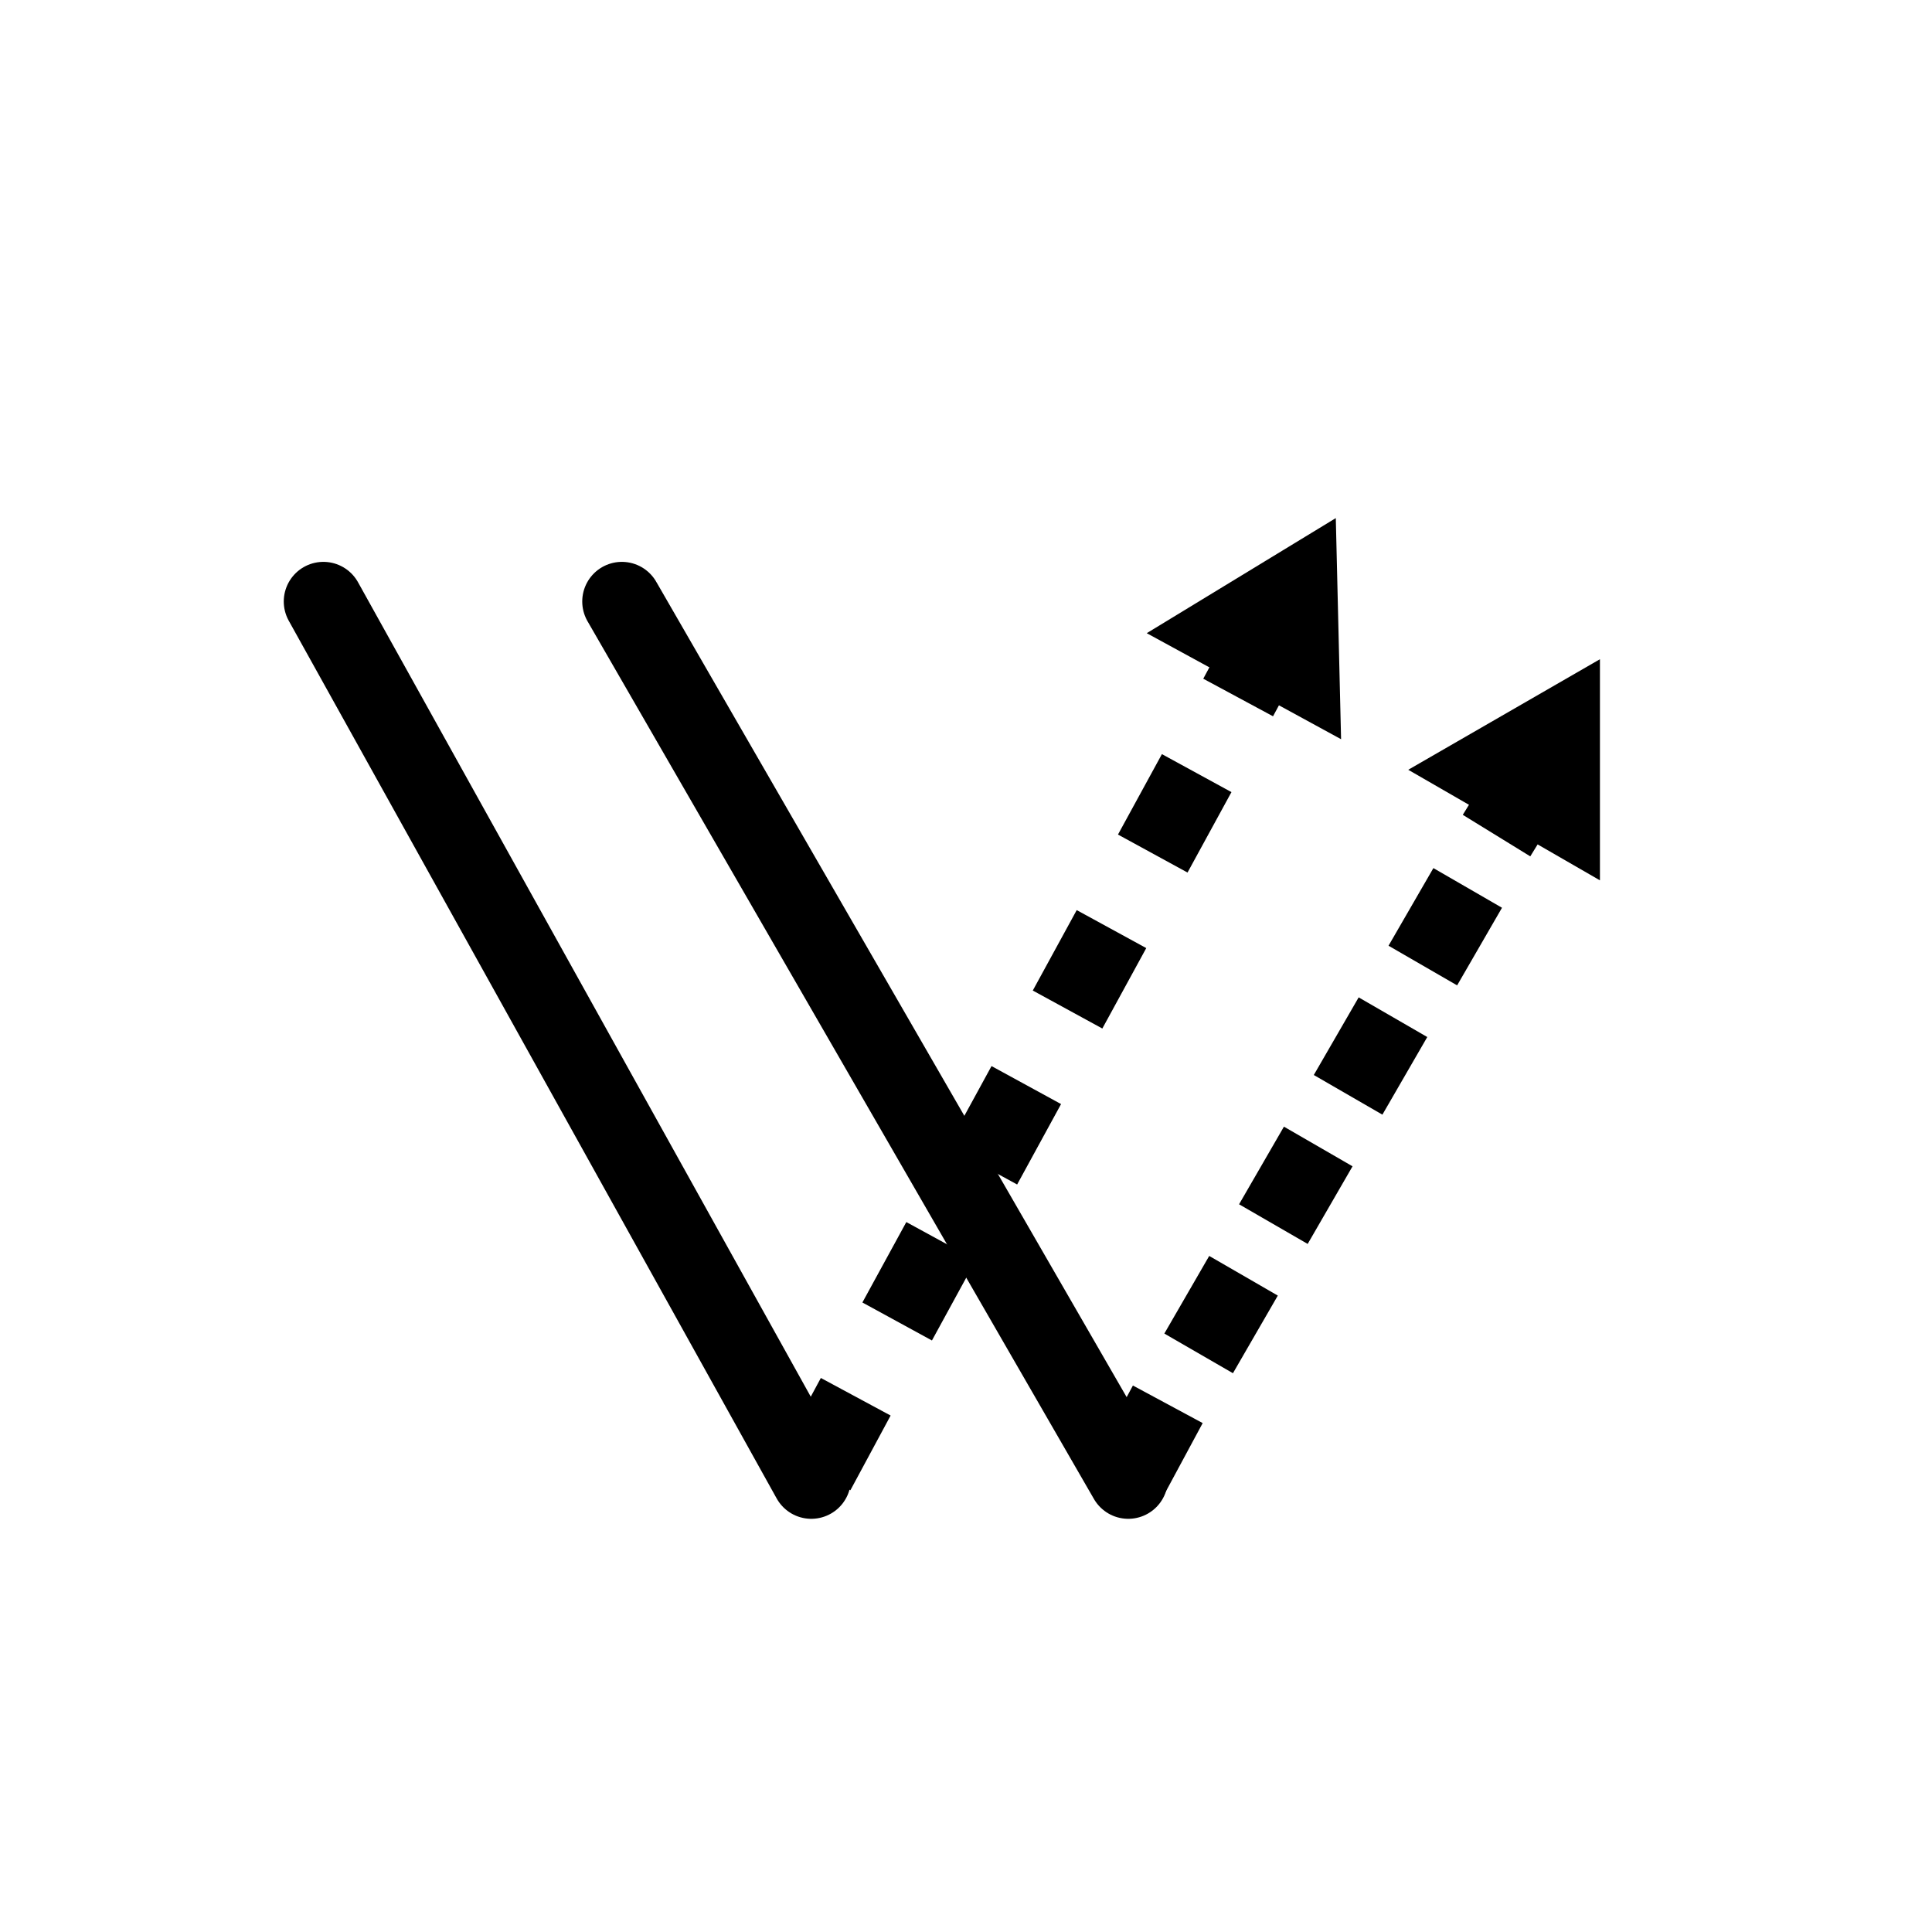 <?xml version="1.0" encoding="utf-8"?>
<!-- Generator: Adobe Illustrator 21.1.0, SVG Export Plug-In . SVG Version: 6.00 Build 0)  -->
<svg version="1.1" id="Layer_1" xmlns="http://www.w3.org/2000/svg" xmlns:xlink="http://www.w3.org/1999/xlink" x="0px" y="0px"
	 viewBox="0 0 512 512" style="enable-background:new 0 0 512 512;" xml:space="preserve">
<style type="text/css">
	.st0{fill:none;stroke:#000000;stroke-width:21;stroke-linecap:round;stroke-linejoin:round;stroke-miterlimit:10;}
	.st1{fill:none;stroke:#000000;stroke-width:21;stroke-linecap:square;stroke-linejoin:round;}
	.st2{fill:none;stroke:#000000;stroke-width:21;stroke-linecap:square;stroke-linejoin:round;stroke-dasharray:2.761,36.811;}
	.st3{fill:none;stroke:#000000;stroke-width:21;stroke-linecap:square;stroke-linejoin:round;stroke-dasharray:3.286,43.814;}
</style>
<line class="st0" x1="299" y1="392" x2="164.8" y2="159.4"/>
<g>
	<g>
		<line class="st1" x1="402.9" y1="211.2" x2="402.1" y2="212.5"/>
		<line class="st2" x1="383.7" y1="244.4" x2="313.7" y2="365.5"/>
		<line class="st1" x1="304.5" y1="381.4" x2="303.8" y2="382.7"/>
		<g>
			<polygon points="373.2,204 424,174.7 424,233.3 			"/>
		</g>
	</g>
</g>
<line class="st0" x1="215" y1="392" x2="85.7" y2="159.4"/>
<g>
	<g>
		<line class="st1" x1="333.8" y1="174.3" x2="333.1" y2="175.6"/>
		<line class="st3" x1="312.1" y1="214.1" x2="232.3" y2="360.2"/>
		<line class="st1" x1="221.8" y1="379.4" x2="221.1" y2="380.7"/>
		<g>
			<polygon points="303.9,167.8 354,137.3 355.4,195.9 			"/>
		</g>
	</g>
</g>
</svg>
